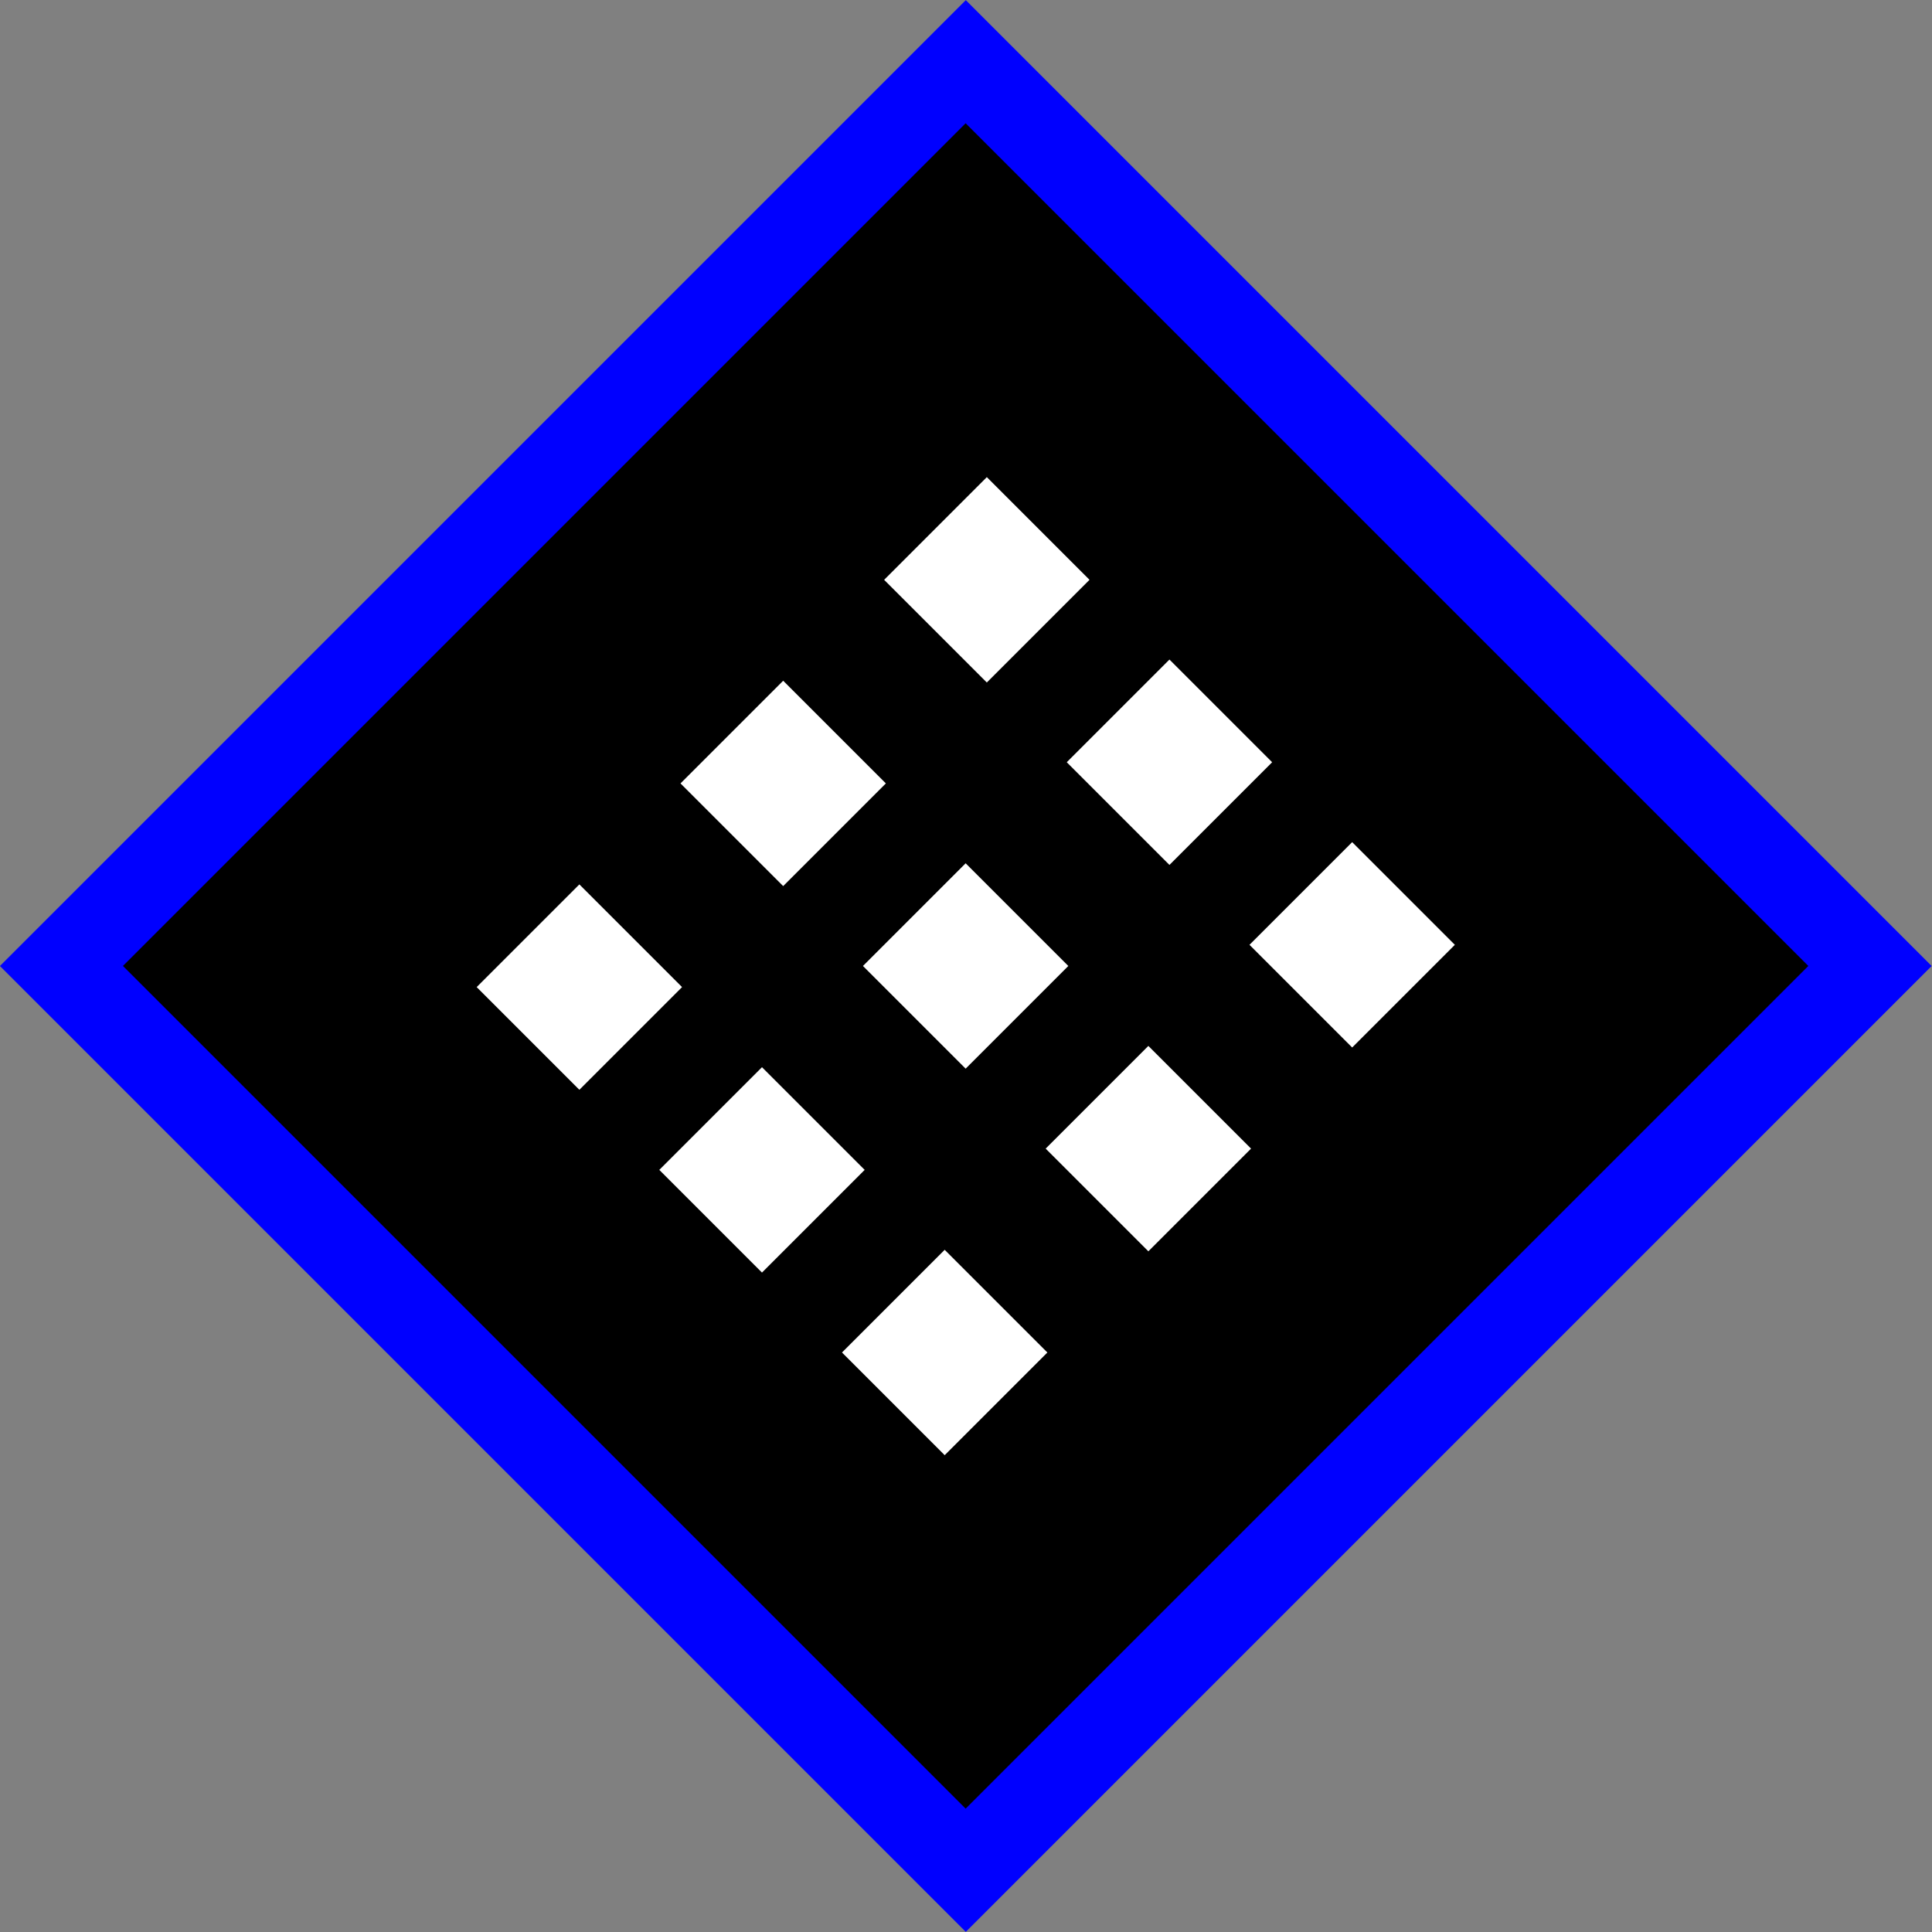 <svg version="1.1" id="Layer_1" xmlns="http://www.w3.org/2000/svg" xmlns:xlink="http://www.w3.org/1999/xlink" viewBox="0 0 512.054 512.054" xml:space="preserve" fill="#000000"><rect x="0" y="0" width="512.054" height="512.054" fill="#808080" stroke="none"/><g id="SVGRepo_bgCarrier" stroke-width="0"></g><g id="SVGRepo_tracerCarrier" stroke-linecap="round" stroke-linejoin="round" stroke="#CCCCCC" stroke-width="1.024"></g><g id="SVGRepo_iconCarrier"> <rect x="74.989" y="74.989" transform="matrix(0.707 -0.707 0.707 0.707 -106.05 256.027)" style="fill:#0000FF;" width="362.077" height="362.077"></rect> <rect x="98.032" y="98.061" transform="matrix(0.707 -0.707 0.707 0.707 -106.054 255.995)" width="315.909" height="315.909"></rect> <g> <rect x="134.349" y="242.384" transform="matrix(0.707 -0.707 0.707 0.707 -140.014 185.239)" style="fill:#FFFFFF;" width="38.496" height="38.496"></rect> <rect x="182.761" y="290.829" transform="matrix(0.707 -0.707 0.707 0.707 -160.09 233.661)" style="fill:#FFFFFF;" width="38.496" height="38.496"></rect> <rect x="231.194" y="339.229" transform="matrix(0.707 -0.707 0.707 0.707 -180.129 282.084)" style="fill:#FFFFFF;" width="38.496" height="38.496"></rect> <rect x="188.369" y="188.387" transform="matrix(0.707 -0.707 0.707 0.707 -86.01 207.622)" style="fill:#FFFFFF;" width="38.496" height="38.496"></rect> <rect x="236.739" y="236.773" transform="matrix(0.707 -0.707 0.707 0.707 -106.058 255.996)" style="fill:#FFFFFF;" width="38.496" height="38.496"></rect> <rect x="285.177" y="285.179" transform="matrix(0.707 -0.707 0.707 0.707 -126.098 304.425)" style="fill:#FFFFFF;" width="38.496" height="38.496"></rect> <rect x="242.341" y="134.414" transform="matrix(0.707 -0.707 0.707 0.707 -32.038 229.977)" style="fill:#FFFFFF;" width="38.496" height="38.496"></rect> <rect x="290.755" y="182.763" transform="matrix(0.707 -0.707 0.707 0.707 -52.045 278.373)" style="fill:#FFFFFF;" width="38.496" height="38.496"></rect> <rect x="339.194" y="231.153" transform="matrix(0.707 -0.707 0.707 0.707 -72.075 326.797)" style="fill:#FFFFFF;" width="38.496" height="38.496"></rect> </g> </g></svg>